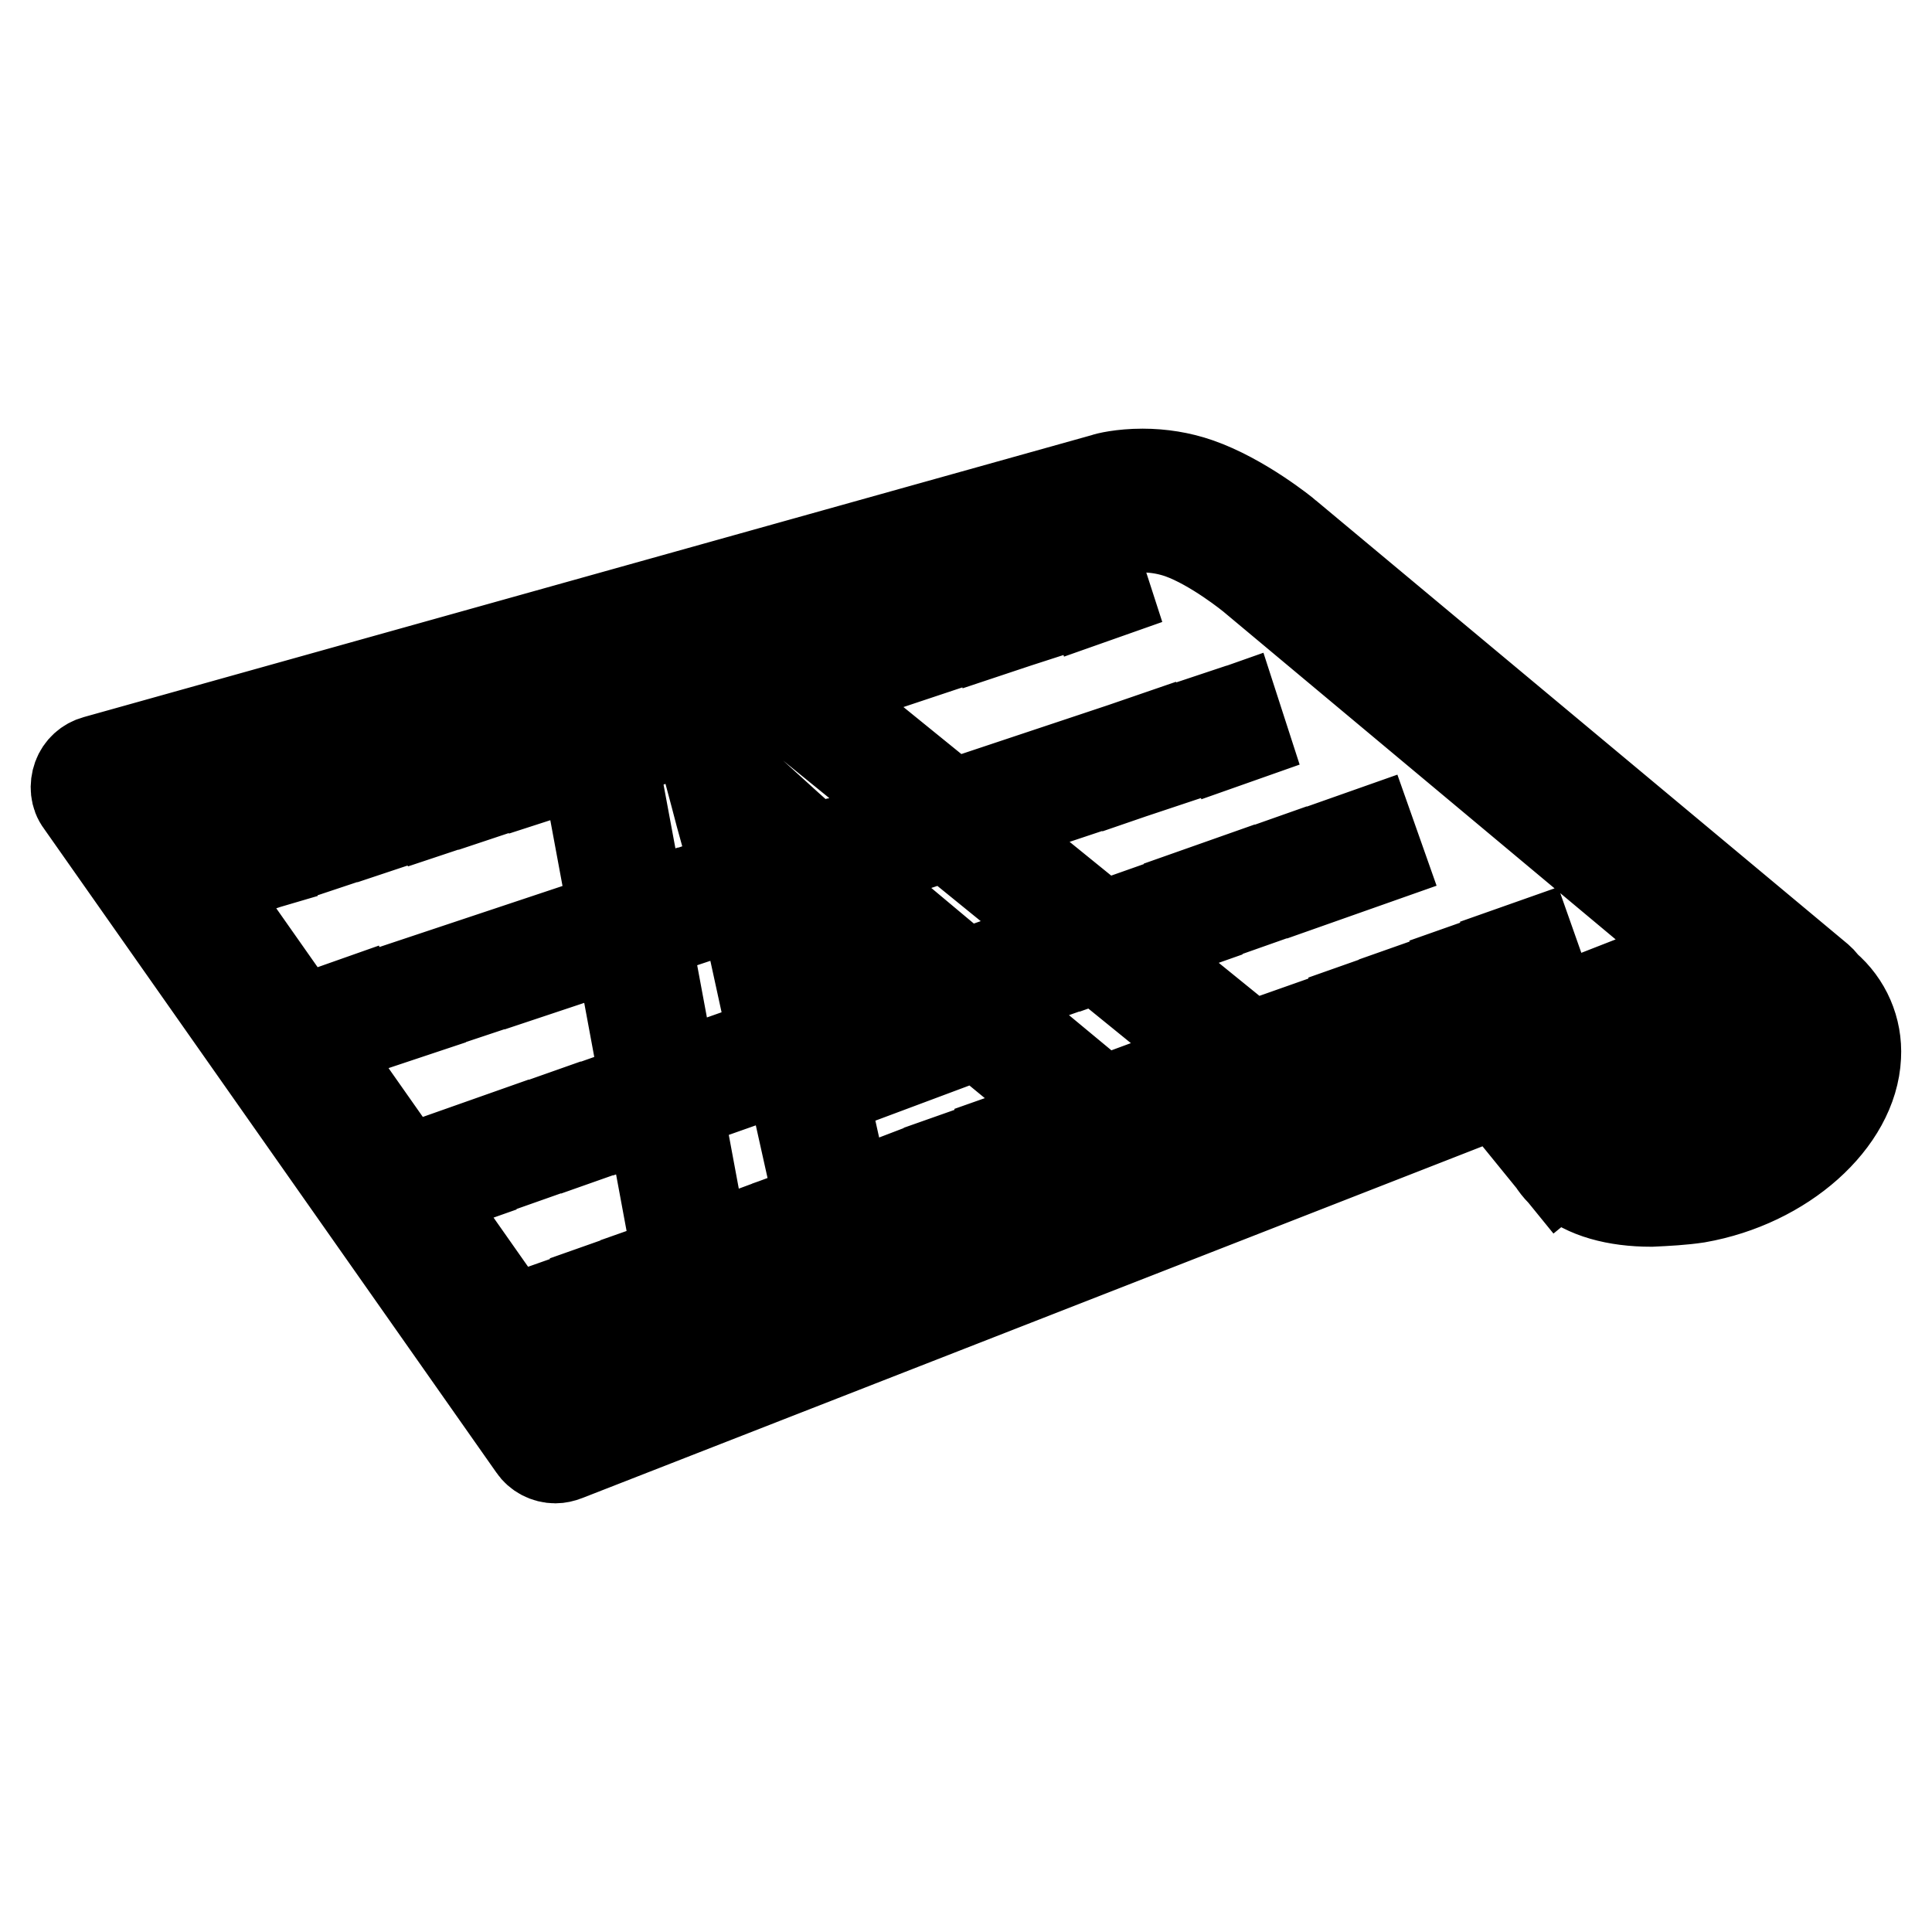 <?xml version="1.0" encoding="utf-8"?>
<!-- Svg Vector Icons : http://www.onlinewebfonts.com/icon -->
<!DOCTYPE svg PUBLIC "-//W3C//DTD SVG 1.1//EN" "http://www.w3.org/Graphics/SVG/1.1/DTD/svg11.dtd">
<svg version="1.1" xmlns="http://www.w3.org/2000/svg" xmlns:xlink="http://www.w3.org/1999/xlink" x="0px" y="0px" viewBox="0 0 256 256" enable-background="new 0 0 256 256" xml:space="preserve">
<g> <path stroke-width="12" fill-opacity="0" stroke="#000000"  d="M73.6,193.2c-1.2,0-2.3-0.6-2.9-1.5l-60-85.4c-0.7-0.9-0.8-2.2-0.4-3.3c0.4-1.1,1.3-1.9,2.4-2.2l133.7-37.4 c0.2-0.1,2.2-0.6,5-0.6c2.5,0,5,0.4,7.3,1.2c5.8,2,11.6,6.7,11.8,6.9l70.5,58.8c1.5,1.3,1.7,3.5,0.5,5c-1.3,1.5-3.5,1.7-5,0.5 c0,0,0,0,0,0c0,0-1.3-0.8-4.5-1.4c-1.9-0.4-5.1,0-6,0.1l-151,59C74.5,193.1,74,193.2,73.6,193.2z M19.4,106.3l55.5,79l148.7-58.1 c0.2-0.1,0.4-0.1,0.5-0.2c0.1,0,0.8-0.2,2-0.3l-60.2-50.3c0,0-5-4.1-9.5-5.7c-2.6-0.9-5.4-1.1-8.1-0.5L19.4,106.3L19.4,106.3z  M77.1,171.7l1.2,3.4l-1.7,0.6l-1.2-3.4L77.1,171.7z M81.7,173.8l-1.2-3.4l3.4-1.2l1.2,3.4L81.7,173.8z M88.4,171.4l-1.2-3.4 l3.4-1.2l1.2,3.4L88.4,171.4z M95.1,168.9l-1.2-3.4l3.4-1.2l1.2,3.4L95.1,168.9z M101.8,166.4l-1.2-3.4l3.4-1.3l1.2,3.4 L101.8,166.4z M108.5,163.9l-1.2-3.4l3.4-1.2l1.2,3.4L108.5,163.9z M115.2,161.4l-1.2-3.3l3.4-1.3l1.2,3.4L115.2,161.4z M121.9,159 l-1.2-3.4l3.4-1.2l1.2,3.4L121.9,159z M128.6,156.5l-1.2-3.4l3.4-1.2l1.2,3.4L128.6,156.5z M135.3,154l-1.2-3.4l3.4-1.2l1.2,3.4 L135.3,154z M142,151.5l-1.2-3.4l3.4-1.2l1.2,3.4L142,151.5z M148.7,149l-1.3-3.4l3.4-1.2l1.2,3.4L148.7,149z M155.4,146.6 l-1.2-3.4l3.4-1.2l1.2,3.4L155.4,146.6z M162.1,144.1l-1.2-3.4l3.4-1.2l1.2,3.4L162.1,144.1z M168.8,141.6l-1.2-3.4l3.4-1.2 l1.2,3.4L168.8,141.6z M175.5,139.1l-1.2-3.4l3.4-1.2l1.2,3.4L175.5,139.1z M182.2,136.6l-1.2-3.4l3.4-1.2l1.2,3.4L182.2,136.6z  M188.9,134.2l-1.2-3.4l3.4-1.2l1.2,3.4L188.9,134.2z M195.6,131.7l-1.2-3.4l3.4-1.2l1.2,3.4L195.6,131.7z M202.8,125.2l1.2,3.4 l-1.7,0.6l-1.2-3.4L202.8,125.2z M59.6,153.2l1.2,3.4l-1.7,0.6l-1.2-3.4L59.6,153.2z M64.2,155.3l-1.2-3.4l3.4-1.2l1.2,3.4 L64.2,155.3z M71.1,152.9l-1.2-3.4l3.4-1.2l1.2,3.4L71.1,152.9z M78,150.5l-1.2-3.4l3.4-1.2l1.2,3.4L78,150.5z M84.9,148.1 l-1.2-3.4l3.4-1.2l1.2,3.4L84.9,148.1z M91.7,145.7l-1.2-3.4l3.4-1.2l1.2,3.4L91.7,145.7z M98.6,143.3l-1.2-3.4l3.4-1.2l1.2,3.4 L98.6,143.3z M105.5,140.9l-1.2-3.4l3.4-1.2l1.2,3.4L105.5,140.9z M112.3,138.4l-1.2-3.4l3.4-1.2l1.2,3.4L112.3,138.4z M119.2,136 l-1.2-3.4l3.4-1.2l1.2,3.4L119.2,136z M126.1,133.6l-1.2-3.4l3.4-1.2l1.2,3.4L126.1,133.6z M132.9,131.2l-1.2-3.4l3.4-1.2l1.2,3.4 L132.9,131.2z M139.8,128.8l-1.2-3.4l3.4-1.2l1.2,3.4L139.8,128.8z M146.7,126.4l-1.2-3.4l3.4-1.2l1.2,3.4L146.7,126.4z M153.6,124 l-1.2-3.4l3.4-1.2l1.2,3.4L153.6,124z M160.4,121.5l-1.2-3.4l3.4-1.2l1.2,3.4L160.4,121.5z M167.3,119.1l-1.2-3.4l3.4-1.2l1.2,3.4 L167.3,119.1z M174.2,116.7l-1.2-3.4l3.4-1.2l1.2,3.4L174.2,116.7z M181.5,110.3l1.2,3.4l-1.7,0.6l-1.2-3.4L181.5,110.3z M46.4,133 l1.1,3.4l-1.7,0.6l-1.1-3.4L46.4,133z M50.9,135.4l-1.1-3.4l3.3-1.1l1.1,3.4L50.9,135.4z M57.4,133.2l-1.1-3.4l3.3-1.1l1.1,3.4 L57.4,133.2z M64,131l-1.1-3.4l3.3-1.1l1.1,3.4L64,131z M70.7,128.8l-1.1-3.4l3.3-1.1l1.1,3.4L70.7,128.8z M77.2,126.6l-1.1-3.4 l3.3-1.1l1.1,3.4L77.2,126.6z M83.8,124.4l-1.1-3.4l3.3-1.1l1.1,3.4L83.8,124.4z M90.5,122.2l-1.1-3.4l3.3-1.1l1.1,3.4L90.5,122.2z  M97.1,120l-1.1-3.4l3.3-1.1l1.1,3.4L97.1,120z M103.6,117.9l-1.1-3.4l3.3-1.1l1.1,3.4L103.6,117.9z M110.3,115.7l-1.1-3.4l3.3-1.1 l1.1,3.4L110.3,115.7z M116.9,113.5l-1.1-3.4l3.3-1.1l1.1,3.4L116.9,113.5z M123.5,111.3l-1.1-3.4l3.3-1.1l1.1,3.4L123.5,111.3z  M130.1,109.1l-1.1-3.4l3.3-1.1l1.1,3.4L130.1,109.1z M136.7,106.9l-1.1-3.4l3.3-1.1l1.1,3.4L136.7,106.9z M143.3,104.7l-1.1-3.4 l3.3-1.1l1.1,3.4L143.3,104.7z M149.9,102.5l-1.1-3.4L152,98l1.1,3.4L149.9,102.5z M156.5,100.3l-1.1-3.4l3.3-1.1l1.1,3.4 L156.5,100.3z M163.6,94.2l1.1,3.4l-1.7,0.6l-1.1-3.4L163.6,94.2z M33.4,111.3l1.1,3.4l-1.7,0.5l-1.1-3.4L33.4,111.3z M37.9,113.6 l-1.1-3.4l3.3-1.1l1.1,3.4L37.9,113.6z M44.5,111.5l-1.1-3.4l3.3-1.1l1.1,3.4L44.5,111.5z M51.2,109.3l-1.1-3.4l3.3-1.1l1.1,3.4 L51.2,109.3z M57.9,107.2l-1.1-3.4l3.3-1.1l1.1,3.4L57.9,107.2z M64.6,105l-1.1-3.4l3.3-1.1l1.1,3.4L64.6,105z M71.3,102.9 l-1.1-3.4l3.4-1.1l1.1,3.4L71.3,102.9z M78,100.7l-1.1-3.4l3.3-1.1l1.1,3.4L78,100.7z M84.6,98.6l-1.1-3.4l3.3-1.1l1.1,3.4 L84.6,98.6z M91.3,96.5l-1.1-3.4l3.3-1.1l1.1,3.4L91.3,96.5z M98,94.3l-1.1-3.4l3.3-1.1l1.1,3.4L98,94.3z M104.7,92.2l-1.1-3.4 l3.3-1.1l1.1,3.4L104.7,92.2z M111.4,90l-1.1-3.4l3.3-1.1l1.1,3.4L111.4,90z M118.1,87.9l-1.1-3.4l3.3-1.1l1.1,3.4L118.1,87.9z  M124.7,85.7l-1.1-3.4l3.3-1.1l1.1,3.4L124.7,85.7z M131.4,83.6l-1.1-3.4l3.3-1.1l1.1,3.4L131.4,83.6z M138.1,81.4L137,78l3.4-1.1 l1.1,3.4L138.1,81.4z M145.4,75.3l1.1,3.4l-1.7,0.6l-1.1-3.4L145.4,75.3z M90.5,170.5L77,97.8l26.3-9.7l65.7,53.3l-23.5,8.7 L129.6,137l-20.6,7.7l3.9,17.5L90.5,170.5z M81.1,100.1l12.2,65.5l15.4-5.7l-3.9-17.5l25.5-9.5l15.8,13.1l15.7-5.8l-59.2-48.1 L81.1,100.1z M101.9,134.8l-3.6-16.5c-0.5-2.3-1.3-5.1-2.1-7.7c-0.5-1.8-1-3.6-1.4-5.2l-0.4-1.5l2.5-1l1.1,0.7l1.6,1.5 c3.1,2.8,6.5,6,9.6,8.5l15.3,12.8L101.9,134.8z M99.8,110.1c0.7,2.5,1.5,5.1,2,7.4l2.7,12.5l13-4.8l-10.6-8.9 C104.6,114.5,102.2,112.3,99.8,110.1z M218.8,159.2c-4.7,0-8.7-1.1-11.2-3.3c-2-1.6-3.2-4.1-3.2-6.7c0-0.3,0-0.6,0.1-0.9 c0.1-0.5,2.5-9,14-12.1l-0.7-0.4l3.4-6.3l4.5,2.5l-0.9-4.9c6.9-1.2,13.2,0.1,17.1,3.6c2.7,2.3,4.2,5.7,4,9.3 c-0.4,8.5-9.6,16.7-21,18.7C222.9,159,220.9,159.1,218.8,159.2L218.8,159.2z M211.6,149.6c0.1,0.3,0.3,0.6,0.6,0.7 c1.5,1.2,5.3,2.3,11.5,1.2c8.7-1.5,14.9-7.6,15.1-12c0.1-1.4-0.5-2.7-1.5-3.6c-1.8-1.6-4.9-2.4-8.3-2.2l3.2,1.8 c1.7,1,2.4,3.1,1.4,4.9c-0.7,1.2-2,1.9-3.3,1.9C216.3,141.4,212.4,147.7,211.6,149.6L211.6,149.6z M202.2,138.2l10,12.3l-5.5,4.5 l-10-12.3L202.2,138.2z"/></g>
</svg>